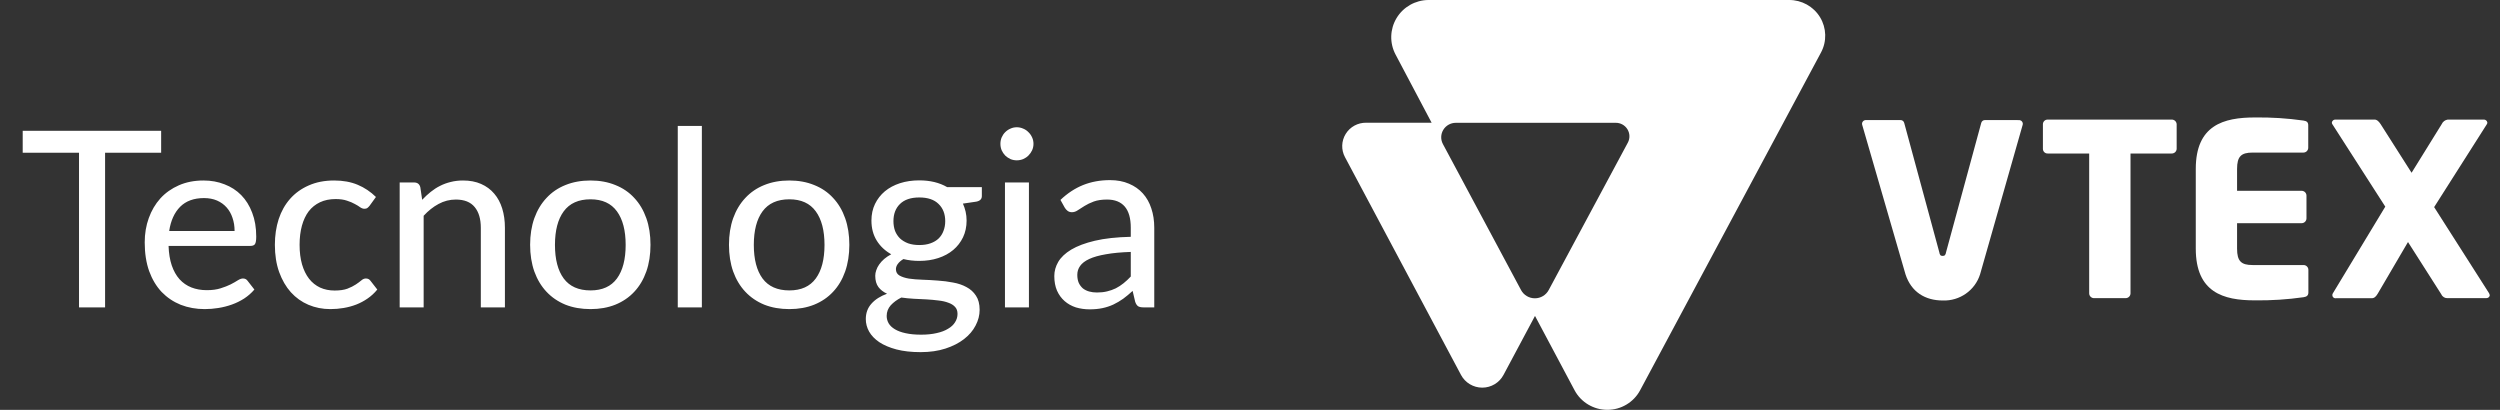 <svg width="122" height="20" viewBox="0 0 122 20" fill="none" xmlns="http://www.w3.org/2000/svg">
<rect x="0" y="0" width="122" height="20" fill="#333333" stroke="none"/>
<path d="M7.864 7.452H5.128V15H3.856V7.452H1.108V6.384H7.864V7.452ZM11.448 11.274C11.448 11.042 11.414 10.828 11.346 10.632C11.282 10.436 11.186 10.266 11.058 10.122C10.93 9.978 10.774 9.866 10.59 9.786C10.406 9.706 10.194 9.666 9.954 9.666C9.462 9.666 9.074 9.808 8.79 10.092C8.51 10.376 8.332 10.77 8.256 11.274H11.448ZM12.414 14.13C12.27 14.298 12.104 14.444 11.916 14.568C11.728 14.688 11.528 14.786 11.316 14.862C11.104 14.938 10.884 14.994 10.656 15.03C10.432 15.066 10.21 15.084 9.99 15.084C9.57 15.084 9.18 15.014 8.82 14.874C8.464 14.73 8.154 14.522 7.89 14.25C7.63 13.974 7.426 13.634 7.278 13.23C7.134 12.822 7.062 12.354 7.062 11.826C7.062 11.402 7.128 11.008 7.26 10.644C7.392 10.276 7.58 9.956 7.824 9.684C8.072 9.412 8.374 9.198 8.73 9.042C9.086 8.886 9.486 8.808 9.93 8.808C10.302 8.808 10.644 8.87 10.956 8.994C11.272 9.114 11.544 9.29 11.772 9.522C12 9.754 12.178 10.04 12.306 10.38C12.438 10.72 12.504 11.108 12.504 11.544C12.504 11.724 12.484 11.846 12.444 11.91C12.404 11.97 12.33 12 12.222 12H8.226C8.238 12.364 8.29 12.682 8.382 12.954C8.474 13.222 8.6 13.446 8.76 13.626C8.924 13.806 9.118 13.94 9.342 14.028C9.566 14.116 9.816 14.16 10.092 14.16C10.352 14.16 10.576 14.13 10.764 14.07C10.956 14.01 11.12 13.946 11.256 13.878C11.396 13.806 11.512 13.74 11.604 13.68C11.7 13.62 11.784 13.59 11.856 13.59C11.952 13.59 12.026 13.626 12.078 13.698L12.414 14.13ZM18.034 10.044C17.997 10.088 17.962 10.124 17.925 10.152C17.893 10.176 17.846 10.188 17.782 10.188C17.718 10.188 17.649 10.164 17.578 10.116C17.509 10.064 17.422 10.01 17.314 9.954C17.209 9.894 17.081 9.84 16.93 9.792C16.782 9.74 16.598 9.714 16.378 9.714C16.09 9.714 15.835 9.766 15.616 9.87C15.396 9.974 15.211 10.122 15.063 10.314C14.919 10.506 14.809 10.74 14.733 11.016C14.658 11.292 14.62 11.602 14.62 11.946C14.62 12.302 14.659 12.62 14.739 12.9C14.819 13.176 14.934 13.41 15.082 13.602C15.229 13.79 15.409 13.934 15.621 14.034C15.834 14.13 16.07 14.178 16.329 14.178C16.581 14.178 16.79 14.148 16.953 14.088C17.117 14.024 17.253 13.956 17.361 13.884C17.47 13.812 17.559 13.746 17.631 13.686C17.703 13.622 17.777 13.59 17.854 13.59C17.95 13.59 18.023 13.626 18.076 13.698L18.412 14.13C18.271 14.302 18.113 14.448 17.938 14.568C17.765 14.688 17.581 14.786 17.386 14.862C17.189 14.938 16.983 14.994 16.767 15.03C16.555 15.066 16.34 15.084 16.119 15.084C15.739 15.084 15.383 15.014 15.052 14.874C14.723 14.734 14.438 14.53 14.194 14.262C13.954 13.994 13.764 13.666 13.623 13.278C13.483 12.886 13.414 12.442 13.414 11.946C13.414 11.494 13.476 11.076 13.6 10.692C13.727 10.308 13.914 9.978 14.158 9.702C14.405 9.422 14.71 9.204 15.069 9.048C15.43 8.888 15.841 8.808 16.305 8.808C16.741 8.808 17.125 8.878 17.457 9.018C17.79 9.158 18.085 9.356 18.346 9.612L18.034 10.044ZM20.602 9.75C20.734 9.61 20.872 9.482 21.016 9.366C21.16 9.25 21.312 9.152 21.472 9.072C21.636 8.988 21.81 8.924 21.994 8.88C22.182 8.832 22.382 8.808 22.594 8.808C22.93 8.808 23.224 8.864 23.476 8.976C23.732 9.088 23.946 9.246 24.118 9.45C24.29 9.65 24.42 9.892 24.508 10.176C24.596 10.46 24.64 10.774 24.64 11.118V15H23.464V11.118C23.464 10.682 23.364 10.344 23.164 10.104C22.964 9.86 22.658 9.738 22.246 9.738C21.946 9.738 21.664 9.81 21.4 9.954C21.14 10.094 20.898 10.286 20.674 10.53V15H19.504V8.904H20.206C20.37 8.904 20.472 8.982 20.512 9.138L20.602 9.75ZM28.817 8.808C29.265 8.808 29.669 8.882 30.029 9.03C30.392 9.174 30.701 9.384 30.953 9.66C31.209 9.932 31.404 10.262 31.541 10.65C31.677 11.034 31.744 11.466 31.744 11.946C31.744 12.426 31.677 12.86 31.541 13.248C31.404 13.636 31.209 13.966 30.953 14.238C30.701 14.51 30.392 14.72 30.029 14.868C29.669 15.012 29.265 15.084 28.817 15.084C28.364 15.084 27.956 15.012 27.593 14.868C27.233 14.72 26.924 14.51 26.669 14.238C26.413 13.966 26.215 13.636 26.075 13.248C25.939 12.86 25.87 12.426 25.87 11.946C25.87 11.466 25.939 11.034 26.075 10.65C26.215 10.262 26.413 9.932 26.669 9.66C26.924 9.384 27.233 9.174 27.593 9.03C27.956 8.882 28.364 8.808 28.817 8.808ZM28.817 14.172C29.392 14.172 29.823 13.978 30.107 13.59C30.39 13.202 30.532 12.656 30.532 11.952C30.532 11.248 30.39 10.702 30.107 10.314C29.823 9.922 29.392 9.726 28.817 9.726C28.233 9.726 27.797 9.922 27.509 10.314C27.224 10.702 27.082 11.248 27.082 11.952C27.082 12.656 27.224 13.202 27.509 13.59C27.797 13.978 28.233 14.172 28.817 14.172ZM34.251 6.144V15H33.075V6.144H34.251ZM38.52 8.808C38.968 8.808 39.372 8.882 39.732 9.03C40.096 9.174 40.404 9.384 40.656 9.66C40.912 9.932 41.108 10.262 41.244 10.65C41.38 11.034 41.448 11.466 41.448 11.946C41.448 12.426 41.38 12.86 41.244 13.248C41.108 13.636 40.912 13.966 40.656 14.238C40.404 14.51 40.096 14.72 39.732 14.868C39.372 15.012 38.968 15.084 38.52 15.084C38.068 15.084 37.66 15.012 37.296 14.868C36.936 14.72 36.628 14.51 36.372 14.238C36.116 13.966 35.918 13.636 35.778 13.248C35.642 12.86 35.574 12.426 35.574 11.946C35.574 11.466 35.642 11.034 35.778 10.65C35.918 10.262 36.116 9.932 36.372 9.66C36.628 9.384 36.936 9.174 37.296 9.03C37.66 8.882 38.068 8.808 38.52 8.808ZM38.52 14.172C39.096 14.172 39.526 13.978 39.81 13.59C40.094 13.202 40.236 12.656 40.236 11.952C40.236 11.248 40.094 10.702 39.81 10.314C39.526 9.922 39.096 9.726 38.52 9.726C37.936 9.726 37.5 9.922 37.212 10.314C36.928 10.702 36.786 11.248 36.786 11.952C36.786 12.656 36.928 13.202 37.212 13.59C37.5 13.978 37.936 14.172 38.52 14.172ZM44.861 11.958C45.069 11.958 45.251 11.93 45.407 11.874C45.566 11.818 45.699 11.74 45.803 11.64C45.91 11.536 45.99 11.412 46.042 11.268C46.099 11.124 46.127 10.966 46.127 10.794C46.127 10.442 46.019 10.162 45.803 9.954C45.59 9.742 45.276 9.636 44.861 9.636C44.449 9.636 44.135 9.742 43.919 9.954C43.706 10.162 43.6 10.442 43.6 10.794C43.6 10.966 43.627 11.124 43.678 11.268C43.734 11.408 43.815 11.53 43.919 11.634C44.026 11.734 44.158 11.814 44.315 11.874C44.474 11.93 44.657 11.958 44.861 11.958ZM46.727 15.318C46.727 15.174 46.687 15.06 46.606 14.976C46.526 14.888 46.416 14.82 46.276 14.772C46.141 14.72 45.98 14.684 45.797 14.664C45.612 14.64 45.419 14.622 45.215 14.61C45.014 14.598 44.809 14.588 44.596 14.58C44.385 14.568 44.181 14.548 43.984 14.52C43.776 14.624 43.605 14.75 43.468 14.898C43.337 15.046 43.27 15.22 43.27 15.42C43.27 15.548 43.303 15.668 43.367 15.78C43.434 15.892 43.536 15.988 43.672 16.068C43.812 16.152 43.986 16.216 44.194 16.26C44.407 16.308 44.658 16.332 44.95 16.332C45.239 16.332 45.492 16.306 45.712 16.254C45.932 16.206 46.117 16.136 46.264 16.044C46.416 15.956 46.531 15.85 46.606 15.726C46.687 15.602 46.727 15.466 46.727 15.318ZM47.914 9.132V9.57C47.914 9.714 47.825 9.804 47.645 9.84L46.99 9.936C47.047 10.06 47.09 10.192 47.123 10.332C47.154 10.468 47.17 10.612 47.17 10.764C47.17 11.064 47.112 11.336 46.996 11.58C46.88 11.82 46.721 12.026 46.517 12.198C46.312 12.37 46.069 12.502 45.785 12.594C45.505 12.686 45.197 12.732 44.861 12.732C44.584 12.732 44.327 12.702 44.087 12.642C43.967 12.714 43.874 12.794 43.81 12.882C43.751 12.966 43.721 13.05 43.721 13.134C43.721 13.274 43.779 13.378 43.895 13.446C44.014 13.514 44.169 13.564 44.356 13.596C44.548 13.624 44.767 13.642 45.011 13.65C45.258 13.658 45.508 13.672 45.761 13.692C46.017 13.708 46.267 13.74 46.511 13.788C46.758 13.832 46.977 13.906 47.164 14.01C47.356 14.11 47.511 14.25 47.627 14.43C47.746 14.606 47.806 14.836 47.806 15.12C47.806 15.384 47.74 15.64 47.608 15.888C47.48 16.136 47.292 16.356 47.044 16.548C46.797 16.74 46.495 16.894 46.139 17.01C45.782 17.126 45.379 17.184 44.926 17.184C44.474 17.184 44.081 17.14 43.745 17.052C43.413 16.964 43.135 16.846 42.91 16.698C42.691 16.55 42.525 16.378 42.413 16.182C42.304 15.986 42.251 15.782 42.251 15.57C42.251 15.274 42.343 15.024 42.526 14.82C42.711 14.612 42.965 14.45 43.288 14.334C43.112 14.254 42.972 14.146 42.868 14.01C42.764 13.87 42.712 13.686 42.712 13.458C42.712 13.37 42.728 13.28 42.761 13.188C42.792 13.092 42.84 12.998 42.904 12.906C42.972 12.81 43.054 12.72 43.151 12.636C43.251 12.552 43.364 12.476 43.492 12.408C43.193 12.24 42.956 12.018 42.785 11.742C42.612 11.462 42.526 11.136 42.526 10.764C42.526 10.464 42.584 10.194 42.7 9.954C42.816 9.714 42.977 9.508 43.181 9.336C43.389 9.164 43.635 9.032 43.919 8.94C44.206 8.848 44.52 8.802 44.861 8.802C45.389 8.802 45.843 8.912 46.222 9.132H47.914ZM50.212 8.904V15H49.042V8.904H50.212ZM50.434 7.02C50.434 7.128 50.412 7.232 50.368 7.332C50.324 7.428 50.264 7.514 50.188 7.59C50.116 7.662 50.03 7.72 49.93 7.764C49.83 7.804 49.726 7.824 49.618 7.824C49.51 7.824 49.408 7.804 49.312 7.764C49.216 7.72 49.13 7.662 49.054 7.59C48.982 7.514 48.924 7.428 48.88 7.332C48.84 7.232 48.82 7.128 48.82 7.02C48.82 6.908 48.84 6.804 48.88 6.708C48.924 6.608 48.982 6.522 49.054 6.45C49.13 6.374 49.216 6.316 49.312 6.276C49.408 6.232 49.51 6.21 49.618 6.21C49.726 6.21 49.83 6.232 49.93 6.276C50.03 6.316 50.116 6.374 50.188 6.45C50.264 6.522 50.324 6.608 50.368 6.708C50.412 6.804 50.434 6.908 50.434 7.02ZM55.182 12.294C54.706 12.31 54.302 12.348 53.97 12.408C53.638 12.464 53.368 12.54 53.16 12.636C52.952 12.732 52.802 12.846 52.71 12.978C52.618 13.106 52.572 13.25 52.572 13.41C52.572 13.562 52.596 13.694 52.644 13.806C52.696 13.914 52.764 14.004 52.848 14.076C52.936 14.144 53.038 14.194 53.154 14.226C53.27 14.258 53.396 14.274 53.532 14.274C53.712 14.274 53.876 14.256 54.024 14.22C54.176 14.184 54.318 14.134 54.45 14.07C54.582 14.002 54.708 13.92 54.828 13.824C54.948 13.728 55.066 13.618 55.182 13.494V12.294ZM51.75 9.756C52.09 9.432 52.458 9.19 52.854 9.03C53.254 8.87 53.692 8.79 54.168 8.79C54.516 8.79 54.824 8.848 55.092 8.964C55.36 9.076 55.586 9.234 55.77 9.438C55.954 9.642 56.092 9.886 56.184 10.17C56.28 10.454 56.328 10.768 56.328 11.112V15H55.806C55.69 15 55.602 14.982 55.542 14.946C55.482 14.906 55.434 14.834 55.398 14.73L55.272 14.196C55.116 14.34 54.962 14.468 54.81 14.58C54.658 14.688 54.498 14.782 54.33 14.862C54.166 14.938 53.99 14.996 53.802 15.036C53.614 15.076 53.406 15.096 53.178 15.096C52.938 15.096 52.712 15.064 52.5 15C52.292 14.932 52.11 14.83 51.954 14.694C51.798 14.558 51.674 14.388 51.582 14.184C51.494 13.98 51.45 13.742 51.45 13.47C51.45 13.23 51.514 13 51.642 12.78C51.774 12.556 51.986 12.356 52.278 12.18C52.574 12.004 52.958 11.86 53.43 11.748C53.906 11.636 54.49 11.572 55.182 11.556V11.112C55.182 10.652 55.084 10.308 54.888 10.08C54.692 9.852 54.404 9.738 54.024 9.738C53.768 9.738 53.552 9.77 53.376 9.834C53.204 9.898 53.054 9.97 52.926 10.05C52.802 10.126 52.692 10.196 52.596 10.26C52.504 10.324 52.408 10.356 52.308 10.356C52.228 10.356 52.158 10.334 52.098 10.29C52.042 10.246 51.996 10.194 51.96 10.134L51.75 9.756Z" fill="white"/>
<path d="M105.976 7.491H103.969V14.316C103.968 14.445 103.863 14.549 103.733 14.55H102.187C102.058 14.549 101.953 14.445 101.952 14.316V7.491H99.93C99.868 7.493 99.809 7.471 99.764 7.429C99.72 7.387 99.695 7.329 99.694 7.268V6.059C99.695 5.998 99.72 5.94 99.764 5.898C99.809 5.856 99.868 5.834 99.93 5.836H105.973C106.103 5.83 106.214 5.93 106.221 6.059V7.268C106.214 7.396 106.105 7.495 105.976 7.491Z" fill="white"/>
<path d="M112.414 14.504C111.623 14.616 110.824 14.668 110.024 14.657C108.5 14.657 107.154 14.27 107.154 12.136V8.241C107.154 6.106 108.513 5.732 110.035 5.732C110.828 5.721 111.621 5.772 112.407 5.883C112.572 5.907 112.642 5.966 112.642 6.117V7.213C112.641 7.341 112.536 7.445 112.407 7.446H109.925C109.373 7.446 109.169 7.629 109.169 8.244V9.311H112.32C112.45 9.312 112.555 9.416 112.556 9.545V10.658C112.555 10.787 112.45 10.891 112.32 10.892H109.169V12.136C109.169 12.745 109.37 12.934 109.925 12.934H112.414C112.544 12.934 112.648 13.039 112.649 13.167V14.263C112.651 14.409 112.58 14.48 112.414 14.504Z" fill="white"/>
<path d="M121.323 14.55H119.446C119.315 14.559 119.192 14.486 119.139 14.367L117.51 11.811L116.04 14.32C115.957 14.46 115.874 14.553 115.744 14.553H114.001C113.955 14.562 113.908 14.549 113.873 14.52C113.837 14.49 113.817 14.446 113.817 14.4C113.819 14.371 113.827 14.344 113.841 14.318L116.402 10.084L113.817 6.059C113.804 6.038 113.795 6.013 113.793 5.988C113.802 5.895 113.884 5.827 113.977 5.835H115.878C116.008 5.835 116.102 5.951 116.174 6.057L117.685 8.431L119.156 6.057C119.209 5.937 119.321 5.853 119.452 5.835H121.2C121.293 5.827 121.375 5.895 121.384 5.988C121.382 6.013 121.373 6.038 121.36 6.059L118.786 10.107L121.465 14.307C121.486 14.343 121.498 14.383 121.5 14.424C121.478 14.504 121.417 14.55 121.323 14.55Z" fill="white"/>
<path d="M96.867 5.859C96.779 5.857 96.702 5.918 96.683 6.004L94.968 12.307C94.944 12.437 94.909 12.489 94.802 12.489C94.696 12.489 94.661 12.442 94.637 12.307L92.927 6.004C92.909 5.918 92.831 5.857 92.743 5.859H91.056C90.999 5.858 90.945 5.883 90.909 5.926C90.873 5.97 90.859 6.027 90.872 6.082C90.872 6.082 92.966 13.307 92.988 13.386C93.267 14.248 93.946 14.664 94.808 14.664C95.635 14.694 96.38 14.171 96.628 13.386C96.661 13.287 98.709 6.082 98.709 6.082C98.721 6.028 98.707 5.971 98.671 5.927C98.635 5.884 98.581 5.86 98.525 5.861L96.867 5.859Z" fill="white"/>
<path d="M87.301 7.47998e-05H69.703C69.067 0.006 68.479 0.34 68.152 0.883C67.825 1.426 67.806 2.099 68.102 2.659L69.863 5.989H66.672C66.264 5.982 65.883 6.189 65.67 6.535C65.457 6.88 65.443 7.312 65.635 7.669L71.297 18.296C71.501 18.678 71.9 18.917 72.334 18.917C72.769 18.917 73.168 18.678 73.371 18.296L74.908 15.417L76.838 19.043C77.152 19.632 77.768 20 78.439 20C79.11 20 79.725 19.632 80.039 19.043L88.864 2.564C89.156 2.021 89.138 1.366 88.818 0.84C88.497 0.314 87.92 -0.006 87.301 7.47998e-05ZM79.438 6.962L75.577 14.153C75.445 14.402 75.185 14.557 74.902 14.557C74.619 14.557 74.359 14.402 74.226 14.153L70.415 7.032C70.297 6.813 70.304 6.548 70.433 6.335C70.562 6.123 70.794 5.993 71.044 5.993H78.842C79.077 5.989 79.297 6.109 79.419 6.309C79.541 6.508 79.549 6.757 79.438 6.962Z" fill="white"/>
</svg>
